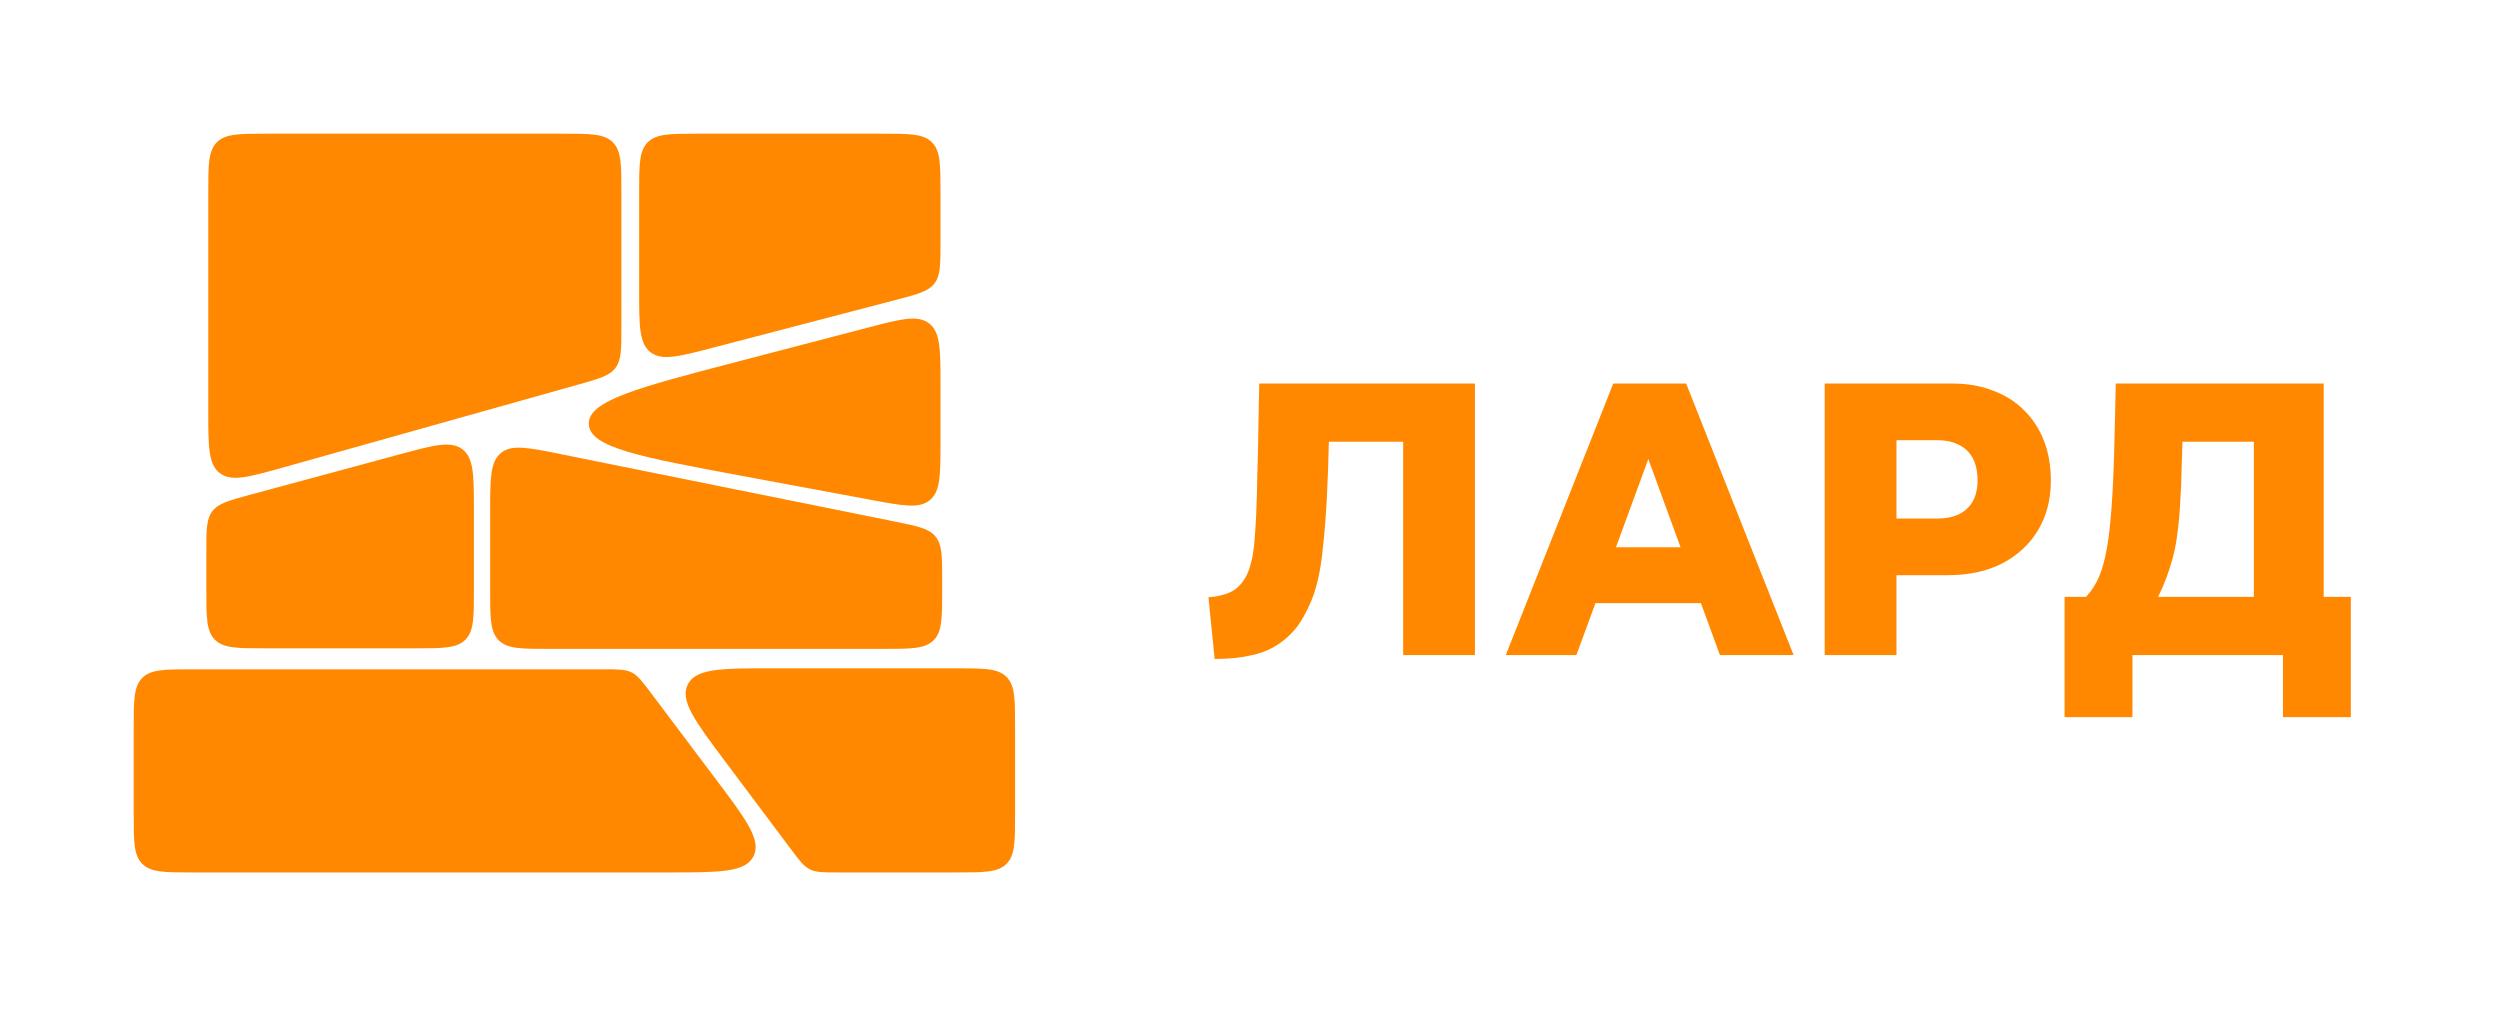 <?xml version="1.0" encoding="UTF-8"?> <svg xmlns="http://www.w3.org/2000/svg" width="187" height="76" viewBox="0 0 187 76" fill="none"><path d="M70.349 28.761C70.349 26.152 70.349 24.848 69.497 24.19C68.645 23.532 67.383 23.862 64.859 24.52L55.183 27.045C47.714 28.995 43.98 29.969 44.043 31.724C44.105 33.48 47.9 34.185 55.489 35.595L65.165 37.393C67.567 37.84 68.768 38.063 69.558 37.406C70.349 36.748 70.349 35.527 70.349 33.084V28.761Z" fill="#FF8800"></path><path d="M46.48 14.383C46.48 12.317 46.48 11.284 45.838 10.642C45.197 10 44.163 10 42.097 10H19.962C17.895 10 16.862 10 16.221 10.642C15.579 11.284 15.579 12.317 15.579 14.383V30.756C15.579 33.409 15.579 34.736 16.447 35.394C17.314 36.051 18.592 35.693 21.147 34.975L43.283 28.758C44.821 28.326 45.59 28.11 46.035 27.523C46.48 26.936 46.48 26.136 46.48 24.538V14.383Z" fill="#FF8800"></path><path d="M35.449 44.111C35.449 46.177 35.449 47.21 34.807 47.852C34.165 48.494 33.132 48.494 31.066 48.494H19.816C17.75 48.494 16.717 48.494 16.076 47.852C15.434 47.21 15.434 46.177 15.434 44.111V41.248C15.434 39.634 15.434 38.827 15.885 38.238C16.337 37.648 17.116 37.438 18.673 37.017L29.923 33.978C32.461 33.292 33.73 32.949 34.589 33.607C35.449 34.265 35.449 35.58 35.449 38.209V44.111Z" fill="#FF8800"></path><path d="M70.349 14.383C70.349 12.317 70.349 11.284 69.707 10.642C69.065 10 68.032 10 65.966 10H52.192C50.126 10 49.093 10 48.451 10.642C47.809 11.284 47.809 12.317 47.809 14.383V21.775C47.809 24.384 47.809 25.689 48.661 26.347C49.513 27.005 50.775 26.675 53.3 26.016L67.074 22.416C68.648 22.005 69.435 21.8 69.892 21.208C70.349 20.616 70.349 19.803 70.349 18.176V14.383Z" fill="#FF8800"></path><path d="M70.474 44.153C70.474 46.219 70.474 47.252 69.832 47.894C69.191 48.536 68.158 48.536 66.091 48.536H41.047C38.981 48.536 37.948 48.536 37.306 47.894C36.664 47.252 36.664 46.219 36.664 44.153V38.259C36.664 35.782 36.664 34.543 37.468 33.886C38.272 33.228 39.486 33.473 41.914 33.963L66.959 39.019C68.642 39.358 69.484 39.528 69.979 40.134C70.474 40.739 70.474 41.598 70.474 43.315V44.153Z" fill="#FF8800"></path><path d="M48.674 51.812C48.029 50.955 47.706 50.526 47.244 50.296C46.782 50.065 46.245 50.065 45.172 50.065H14.383C12.317 50.065 11.284 50.065 10.642 50.707C10 51.349 10 52.382 10 54.448V60.876C10 62.942 10 63.975 10.642 64.617C11.284 65.259 12.317 65.259 14.383 65.259H50.011C53.843 65.259 55.759 65.259 56.364 64.046C56.969 62.833 55.817 61.302 53.513 58.241L48.674 51.812Z" fill="#FF8800"></path><path d="M75.928 54.373C75.928 52.307 75.928 51.274 75.286 50.632C74.644 49.99 73.611 49.99 71.545 49.99H57.785C53.962 49.99 52.051 49.99 51.445 51.201C50.839 52.412 51.985 53.941 54.277 57.001L59.149 63.504C59.794 64.365 60.116 64.796 60.579 65.028C61.042 65.259 61.58 65.259 62.656 65.259H71.545C73.611 65.259 74.644 65.259 75.286 64.617C75.928 63.975 75.928 62.942 75.928 60.876V54.373Z" fill="#FF8800"></path><path d="M90.391 44.677C91.01 44.638 91.551 44.512 92.016 44.3C92.48 44.087 92.867 43.71 93.176 43.168C93.331 42.897 93.457 42.569 93.553 42.182C93.669 41.775 93.756 41.282 93.814 40.702C93.873 40.102 93.921 39.387 93.96 38.555C93.998 37.704 94.027 36.708 94.047 35.566C94.085 34.425 94.114 33.1 94.134 31.591L94.192 28.69H99.501L99.414 32.462C99.376 34.357 99.317 36.002 99.24 37.394C99.163 38.787 99.066 39.986 98.95 40.992C98.853 41.978 98.718 42.82 98.544 43.516C98.37 44.213 98.157 44.822 97.906 45.344C97.673 45.866 97.393 46.36 97.064 46.824C96.619 47.404 96.107 47.878 95.526 48.246C94.965 48.613 94.298 48.874 93.524 49.029C92.77 49.203 91.88 49.29 90.855 49.29L90.391 44.677ZM96.484 33.042L97.122 28.69H106.029V33.042H96.484ZM104.956 49V28.69H110.324V49H104.956ZM128.649 49L122.759 32.868H123.833L117.914 49H112.633L120.67 28.69H126.125L134.162 49H128.649ZM117.943 45.112V40.934H128.794V45.112H117.943ZM136.488 49V28.69H141.856V49H136.488ZM145.715 43.023H141.537V38.787H144.874C145.531 38.787 146.083 38.681 146.527 38.468C146.992 38.236 147.34 37.907 147.572 37.481C147.804 37.056 147.92 36.543 147.92 35.944C147.92 35.286 147.804 34.735 147.572 34.29C147.34 33.845 146.992 33.506 146.527 33.274C146.083 33.042 145.531 32.926 144.874 32.926H141.537V28.69H146.063C147.166 28.69 148.162 28.864 149.052 29.212C149.961 29.541 150.735 30.025 151.373 30.663C152.03 31.301 152.533 32.065 152.882 32.955C153.23 33.845 153.404 34.841 153.404 35.944C153.404 37.356 153.085 38.593 152.446 39.657C151.808 40.721 150.909 41.553 149.748 42.153C148.607 42.733 147.262 43.023 145.715 43.023ZM155.242 45.373C155.687 45.025 156.064 44.648 156.374 44.242C156.703 43.816 156.973 43.294 157.186 42.675C157.399 42.056 157.573 41.263 157.708 40.296C157.844 39.309 157.95 38.091 158.028 36.64C158.105 35.189 158.163 33.419 158.202 31.33L158.26 28.69H163.337L163.279 31.33C163.26 32.626 163.231 33.797 163.192 34.841C163.173 35.866 163.134 36.795 163.076 37.626C163.037 38.439 162.97 39.184 162.873 39.861C162.796 40.518 162.68 41.137 162.525 41.717C162.254 42.723 161.915 43.642 161.509 44.474C161.122 45.306 160.59 46.041 159.913 46.679L155.242 45.373ZM160.813 33.042L161.132 28.69H170.475V33.042H160.813ZM168.589 48.159V28.69H173.811V48.159H168.589ZM154.43 53.642V44.648H159.507V53.642H154.43ZM155.01 49V44.648H174.972V49H155.01ZM170.765 53.642V44.648H175.842V53.642H170.765Z" fill="#FF8800"></path></svg> 